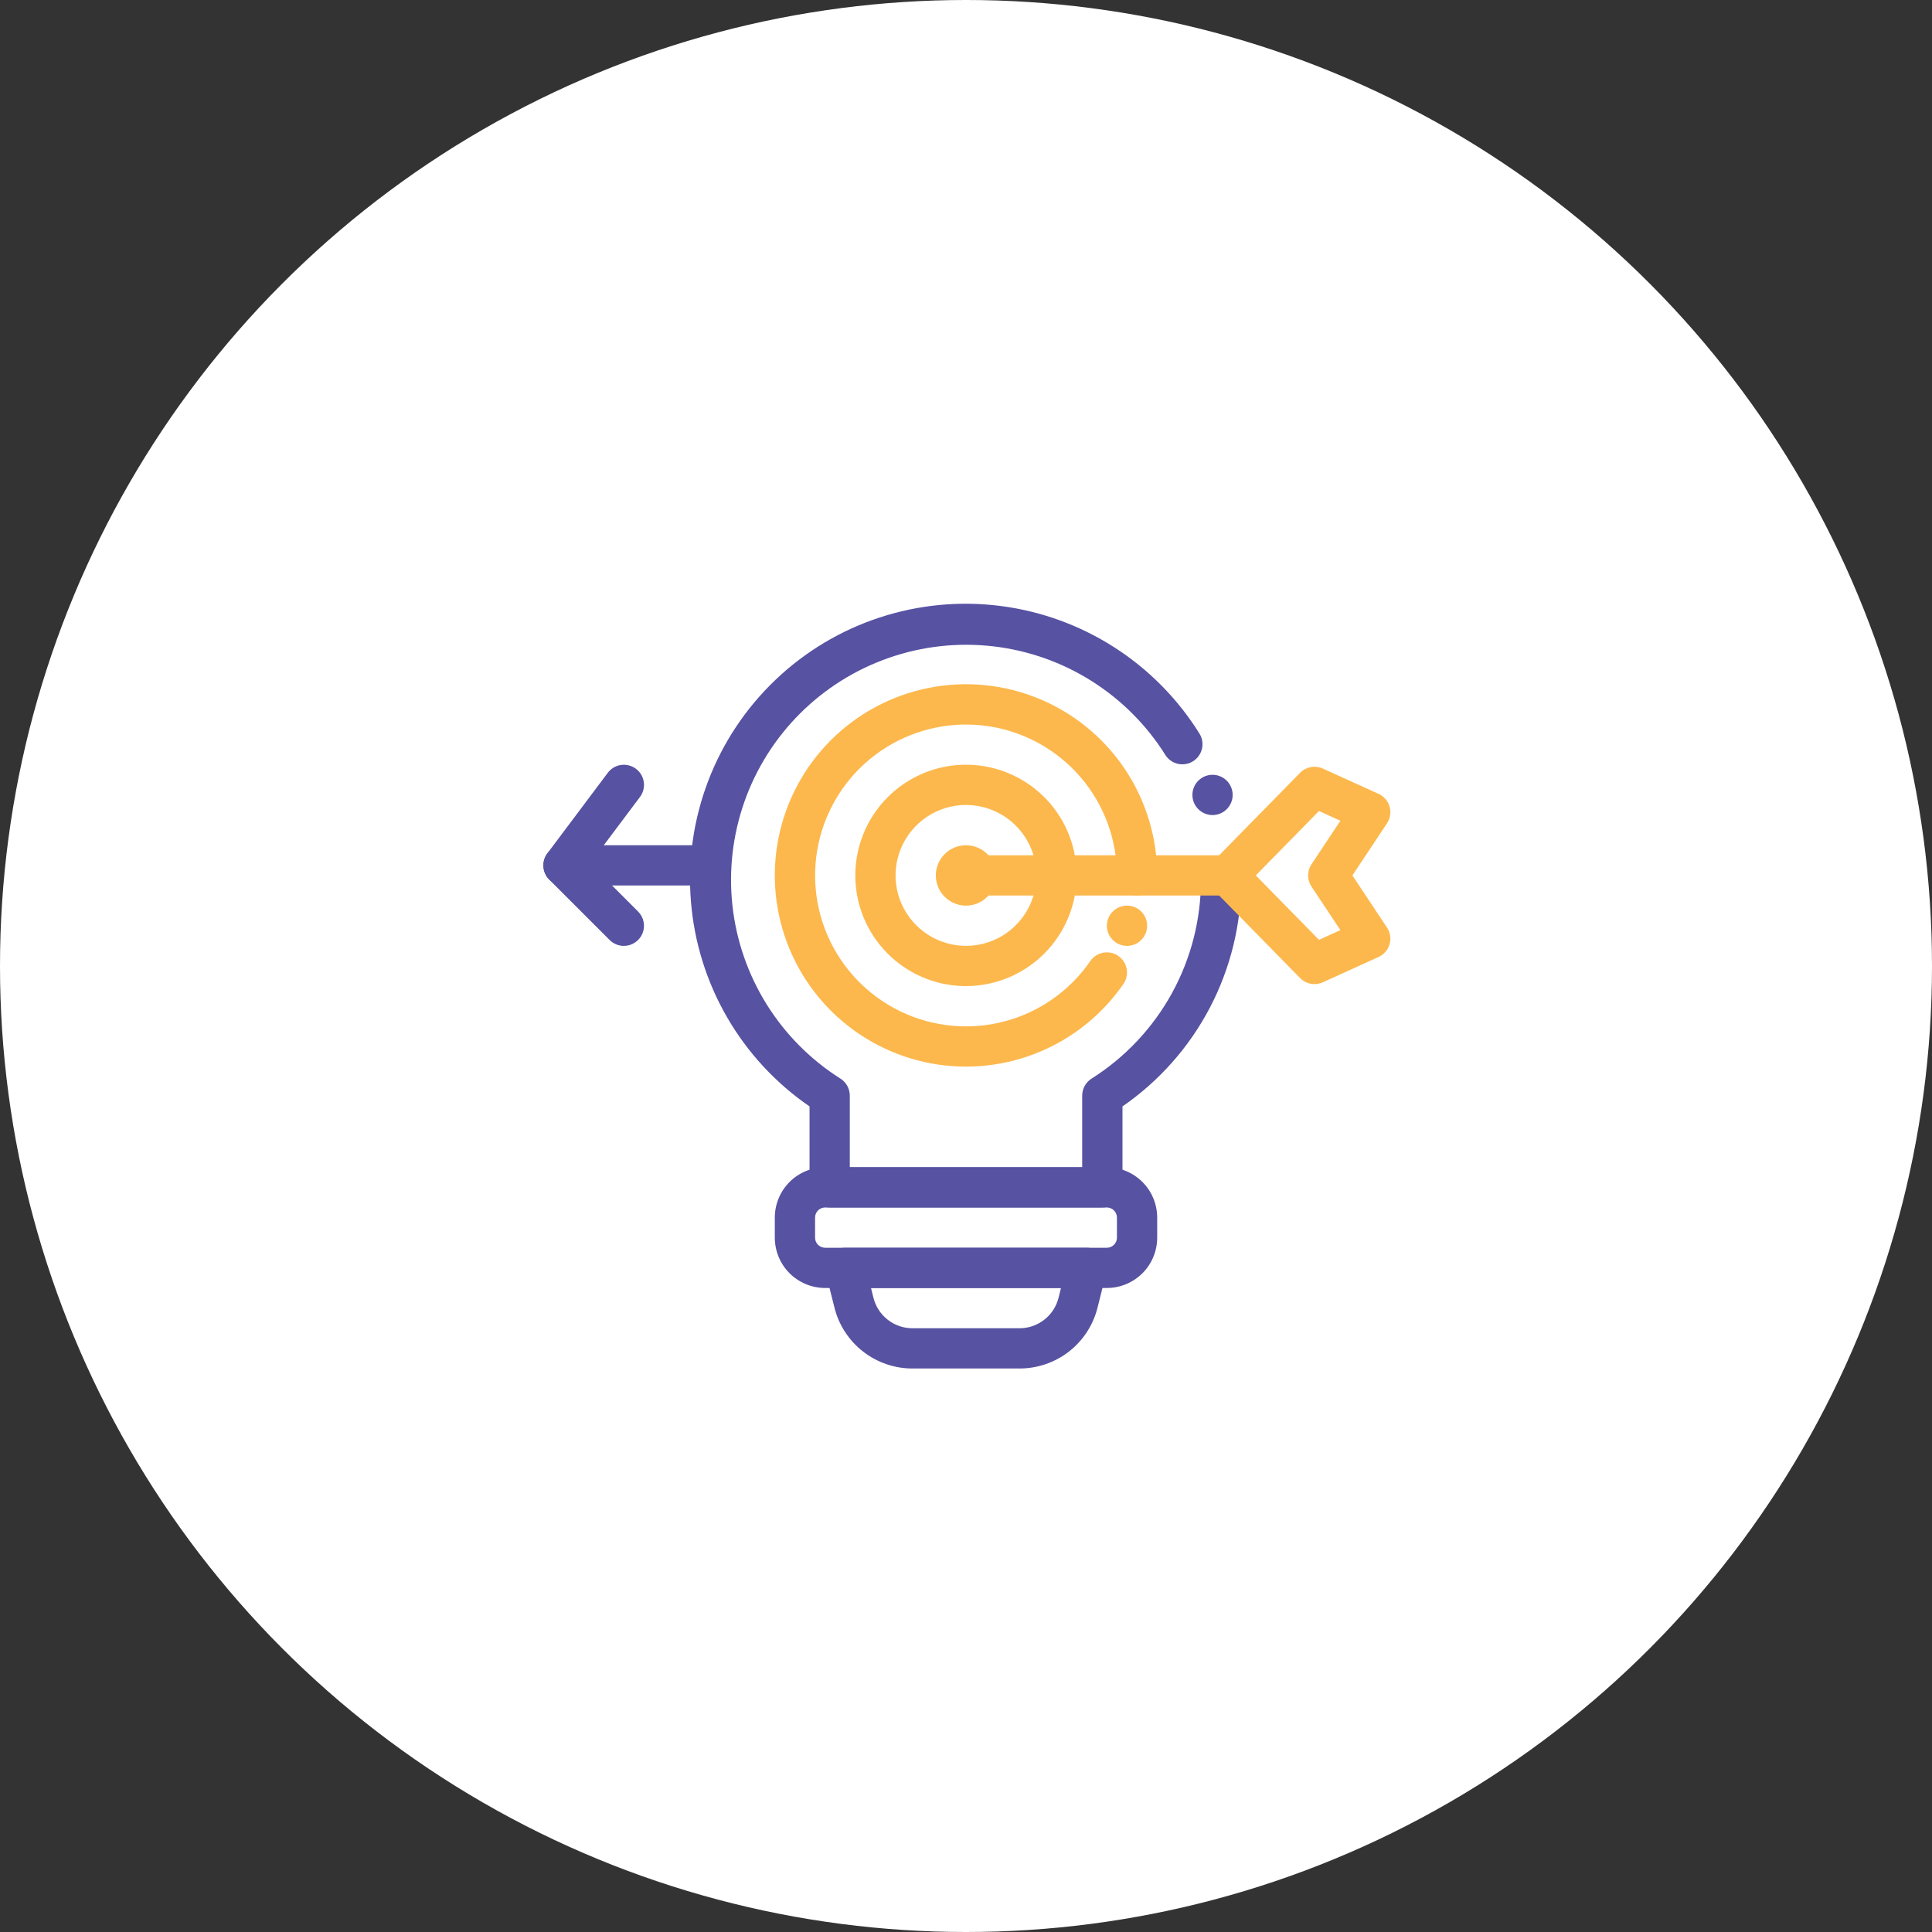 <svg width="100" height="100" viewBox="0 0 100 100" fill="none" xmlns="http://www.w3.org/2000/svg">
<rect x="0" y="0" width="100" height="100" fill="#333333" stroke="none"/>
<circle cx="50" cy="50" r="50" fill="white"/>
<path d="M57.292 66.666H42.708C42.018 66.665 41.356 66.391 40.867 65.903C40.379 65.414 40.105 64.752 40.104 64.062V63.02C40.105 62.33 40.379 61.668 40.867 61.179C41.356 60.691 42.018 60.417 42.708 60.416H57.292C57.982 60.417 58.644 60.691 59.132 61.179C59.621 61.668 59.895 62.33 59.896 63.02V64.062C59.895 64.752 59.621 65.414 59.132 65.903C58.644 66.391 57.982 66.665 57.292 66.666ZM42.708 62.499C42.57 62.5 42.438 62.555 42.34 62.652C42.243 62.75 42.188 62.882 42.188 63.02V64.062C42.188 64.2 42.243 64.332 42.34 64.43C42.438 64.527 42.57 64.582 42.708 64.583H57.292C57.43 64.582 57.562 64.527 57.66 64.43C57.757 64.332 57.812 64.2 57.812 64.062V63.02C57.812 62.882 57.757 62.75 57.66 62.652C57.562 62.555 57.43 62.5 57.292 62.499H42.708Z" fill="#5752A2"/>
<path d="M57.056 62.5H42.944C42.667 62.5 42.403 62.39 42.207 62.195C42.012 61.999 41.902 61.735 41.902 61.458V57.268C40.154 56.066 38.695 54.49 37.633 52.654C36.571 50.818 35.932 48.767 35.762 46.653C35.592 44.538 35.897 42.412 36.653 40.43C37.408 38.448 38.597 36.66 40.132 35.195C41.666 33.73 43.508 32.626 45.523 31.964C47.539 31.301 49.676 31.096 51.781 31.364C53.885 31.632 55.903 32.366 57.688 33.513C59.473 34.66 60.979 36.19 62.098 37.993C62.235 38.227 62.276 38.506 62.21 38.77C62.145 39.034 61.979 39.261 61.748 39.405C61.517 39.548 61.24 39.595 60.974 39.537C60.709 39.478 60.477 39.318 60.328 39.091C59.359 37.541 58.053 36.229 56.507 35.253C54.962 34.277 53.216 33.662 51.4 33.453C49.584 33.244 47.744 33.447 46.017 34.047C44.291 34.646 42.721 35.627 41.425 36.916C40.129 38.206 39.14 39.77 38.532 41.494C37.924 43.218 37.712 45.056 37.911 46.873C38.111 48.691 38.717 50.439 39.685 51.99C40.653 53.54 41.958 54.853 43.503 55.83C43.651 55.924 43.772 56.054 43.857 56.208C43.941 56.361 43.985 56.533 43.985 56.708V60.417H56.014V56.708C56.015 56.533 56.059 56.361 56.143 56.208C56.228 56.054 56.349 55.924 56.497 55.83C58.234 54.733 59.665 53.213 60.656 51.413C61.647 49.612 62.164 47.59 62.161 45.535C62.161 45.259 62.271 44.994 62.467 44.799C62.662 44.603 62.927 44.494 63.203 44.494C63.479 44.494 63.744 44.603 63.94 44.799C64.135 44.994 64.245 45.259 64.245 45.535C64.249 47.843 63.691 50.117 62.621 52.161C61.55 54.205 59.998 55.957 58.099 57.268V61.458C58.099 61.735 57.989 61.999 57.794 62.195C57.599 62.39 57.333 62.5 57.056 62.5ZM52.768 70.833H47.232C46.303 70.835 45.399 70.524 44.667 69.952C43.934 69.38 43.414 68.579 43.19 67.677L42.739 65.877C42.701 65.724 42.698 65.563 42.731 65.409C42.764 65.254 42.832 65.109 42.929 64.984C43.027 64.859 43.151 64.758 43.293 64.689C43.436 64.619 43.592 64.583 43.75 64.583H56.25C56.408 64.583 56.564 64.619 56.706 64.689C56.849 64.758 56.973 64.859 57.071 64.984C57.168 65.109 57.236 65.254 57.269 65.409C57.301 65.563 57.299 65.724 57.26 65.877L56.81 67.677C56.586 68.579 56.066 69.38 55.334 69.952C54.601 70.524 53.698 70.834 52.769 70.833H52.768ZM45.083 66.667L45.209 67.172C45.322 67.623 45.582 68.023 45.949 68.309C46.316 68.596 46.767 68.751 47.232 68.75H52.768C53.233 68.751 53.684 68.596 54.051 68.309C54.418 68.023 54.678 67.623 54.791 67.172L54.916 66.667H45.083Z" fill="#5752A2"/>
<path d="M50 55.208C48.043 55.208 46.13 54.627 44.502 53.54C42.875 52.453 41.606 50.907 40.857 49.099C40.108 47.291 39.912 45.301 40.294 43.381C40.676 41.462 41.619 39.698 43.003 38.314C44.386 36.931 46.15 35.988 48.069 35.606C49.989 35.224 51.979 35.42 53.787 36.169C55.595 36.918 57.141 38.187 58.228 39.814C59.315 41.441 59.896 43.355 59.896 45.312C59.896 45.588 59.786 45.853 59.591 46.048C59.395 46.244 59.13 46.353 58.854 46.353C58.578 46.353 58.313 46.244 58.118 46.048C57.922 45.853 57.812 45.588 57.812 45.312C57.812 43.444 57.142 41.637 55.924 40.221C54.706 38.804 53.02 37.871 51.173 37.59C49.326 37.31 47.44 37.701 45.856 38.693C44.272 39.684 43.096 41.21 42.542 42.994C41.987 44.778 42.09 46.702 42.832 48.417C43.575 50.131 44.907 51.523 46.587 52.34C48.268 53.156 50.185 53.343 51.992 52.867C53.798 52.391 55.375 51.283 56.434 49.744C56.591 49.517 56.832 49.361 57.104 49.311C57.376 49.262 57.657 49.322 57.884 49.479C58.111 49.636 58.267 49.877 58.317 50.149C58.366 50.421 58.306 50.701 58.149 50.928C57.238 52.248 56.021 53.327 54.602 54.072C53.182 54.817 51.603 55.207 50 55.208ZM68.035 50.937C67.897 50.937 67.76 50.909 67.633 50.855C67.505 50.802 67.389 50.723 67.293 50.624L62.798 46.041C62.607 45.846 62.5 45.584 62.5 45.312C62.5 45.039 62.607 44.777 62.798 44.583L67.293 39.999C67.442 39.847 67.635 39.745 67.845 39.706C68.055 39.666 68.272 39.693 68.467 39.781L71.353 41.089C71.49 41.151 71.613 41.243 71.711 41.357C71.81 41.471 71.882 41.605 71.924 41.75C71.966 41.895 71.975 42.048 71.952 42.197C71.929 42.346 71.874 42.488 71.791 42.614L70 45.312L71.791 48.01C71.874 48.136 71.929 48.278 71.952 48.427C71.975 48.576 71.966 48.728 71.924 48.873C71.882 49.018 71.81 49.153 71.711 49.267C71.613 49.381 71.49 49.472 71.353 49.535L68.467 50.844C68.331 50.905 68.184 50.937 68.035 50.937ZM65 45.312L68.271 48.645L69.379 48.142L67.882 45.888C67.769 45.717 67.708 45.517 67.708 45.312C67.708 45.107 67.769 44.907 67.882 44.736L69.379 42.482L68.27 41.978L65 45.312Z" fill="#FCB84C"/>
<path d="M50 51.04C48.867 51.04 47.759 50.704 46.817 50.075C45.875 49.445 45.141 48.55 44.707 47.504C44.273 46.457 44.16 45.305 44.381 44.194C44.602 43.082 45.148 42.061 45.949 41.26C46.75 40.459 47.771 39.913 48.882 39.692C49.994 39.471 51.145 39.584 52.192 40.018C53.239 40.452 54.134 41.186 54.764 42.128C55.393 43.07 55.729 44.178 55.729 45.311C55.727 46.83 55.123 48.286 54.049 49.36C52.975 50.434 51.519 51.038 50 51.04ZM50 41.665C49.279 41.665 48.574 41.879 47.974 42.28C47.375 42.68 46.908 43.25 46.632 43.916C46.356 44.582 46.283 45.315 46.424 46.023C46.565 46.73 46.912 47.379 47.422 47.889C47.932 48.399 48.581 48.746 49.289 48.887C49.996 49.028 50.729 48.956 51.395 48.679C52.061 48.404 52.631 47.936 53.031 47.337C53.432 46.737 53.646 46.032 53.646 45.311C53.645 44.345 53.26 43.418 52.577 42.734C51.893 42.051 50.967 41.666 50 41.665Z" fill="#FCB84C"/>
<path d="M50 46.875C50.863 46.875 51.562 46.175 51.562 45.312C51.562 44.45 50.863 43.75 50 43.75C49.137 43.75 48.438 44.45 48.438 45.312C48.438 46.175 49.137 46.875 50 46.875Z" fill="#FCB84C"/>
<path d="M63.542 46.353H50C49.724 46.353 49.459 46.243 49.263 46.048C49.068 45.852 48.958 45.587 48.958 45.311C48.958 45.035 49.068 44.77 49.263 44.575C49.459 44.379 49.724 44.27 50 44.27H63.542C63.818 44.27 64.083 44.379 64.278 44.575C64.474 44.77 64.583 45.035 64.583 45.311C64.583 45.587 64.474 45.852 64.278 46.048C64.083 46.243 63.818 46.353 63.542 46.353Z" fill="#FCB84C"/>
<path d="M36.458 45.833H29.167C28.89 45.833 28.625 45.724 28.43 45.528C28.235 45.333 28.125 45.068 28.125 44.792C28.125 44.515 28.235 44.25 28.43 44.055C28.625 43.86 28.89 43.75 29.167 43.75H36.458C36.735 43.75 37 43.86 37.195 44.055C37.39 44.25 37.5 44.515 37.5 44.792C37.5 45.068 37.39 45.333 37.195 45.528C37 45.724 36.735 45.833 36.458 45.833Z" fill="#5752A2"/>
<path d="M32.292 48.959C32.155 48.959 32.019 48.932 31.893 48.88C31.767 48.828 31.652 48.751 31.555 48.654L28.43 45.529C28.253 45.352 28.145 45.116 28.128 44.866C28.11 44.616 28.183 44.368 28.333 44.167L31.458 40.001C31.624 39.78 31.871 39.633 32.144 39.594C32.418 39.555 32.696 39.627 32.917 39.792C33.138 39.958 33.284 40.205 33.323 40.478C33.362 40.752 33.291 41.03 33.125 41.251L30.542 44.694L33.028 47.181C33.174 47.327 33.273 47.512 33.313 47.714C33.353 47.916 33.333 48.126 33.254 48.316C33.175 48.506 33.042 48.669 32.87 48.783C32.699 48.898 32.498 48.959 32.292 48.959Z" fill="#5752A2"/>
<path d="M62.76 42.187C63.336 42.187 63.802 41.721 63.802 41.145C63.802 40.57 63.336 40.103 62.76 40.103C62.185 40.103 61.719 40.57 61.719 41.145C61.719 41.721 62.185 42.187 62.76 42.187Z" fill="#5752A2"/>
<path d="M58.333 48.958C58.909 48.958 59.375 48.492 59.375 47.917C59.375 47.341 58.909 46.875 58.333 46.875C57.758 46.875 57.292 47.341 57.292 47.917C57.292 48.492 57.758 48.958 58.333 48.958Z" fill="#FCB84C"/>
</svg>
